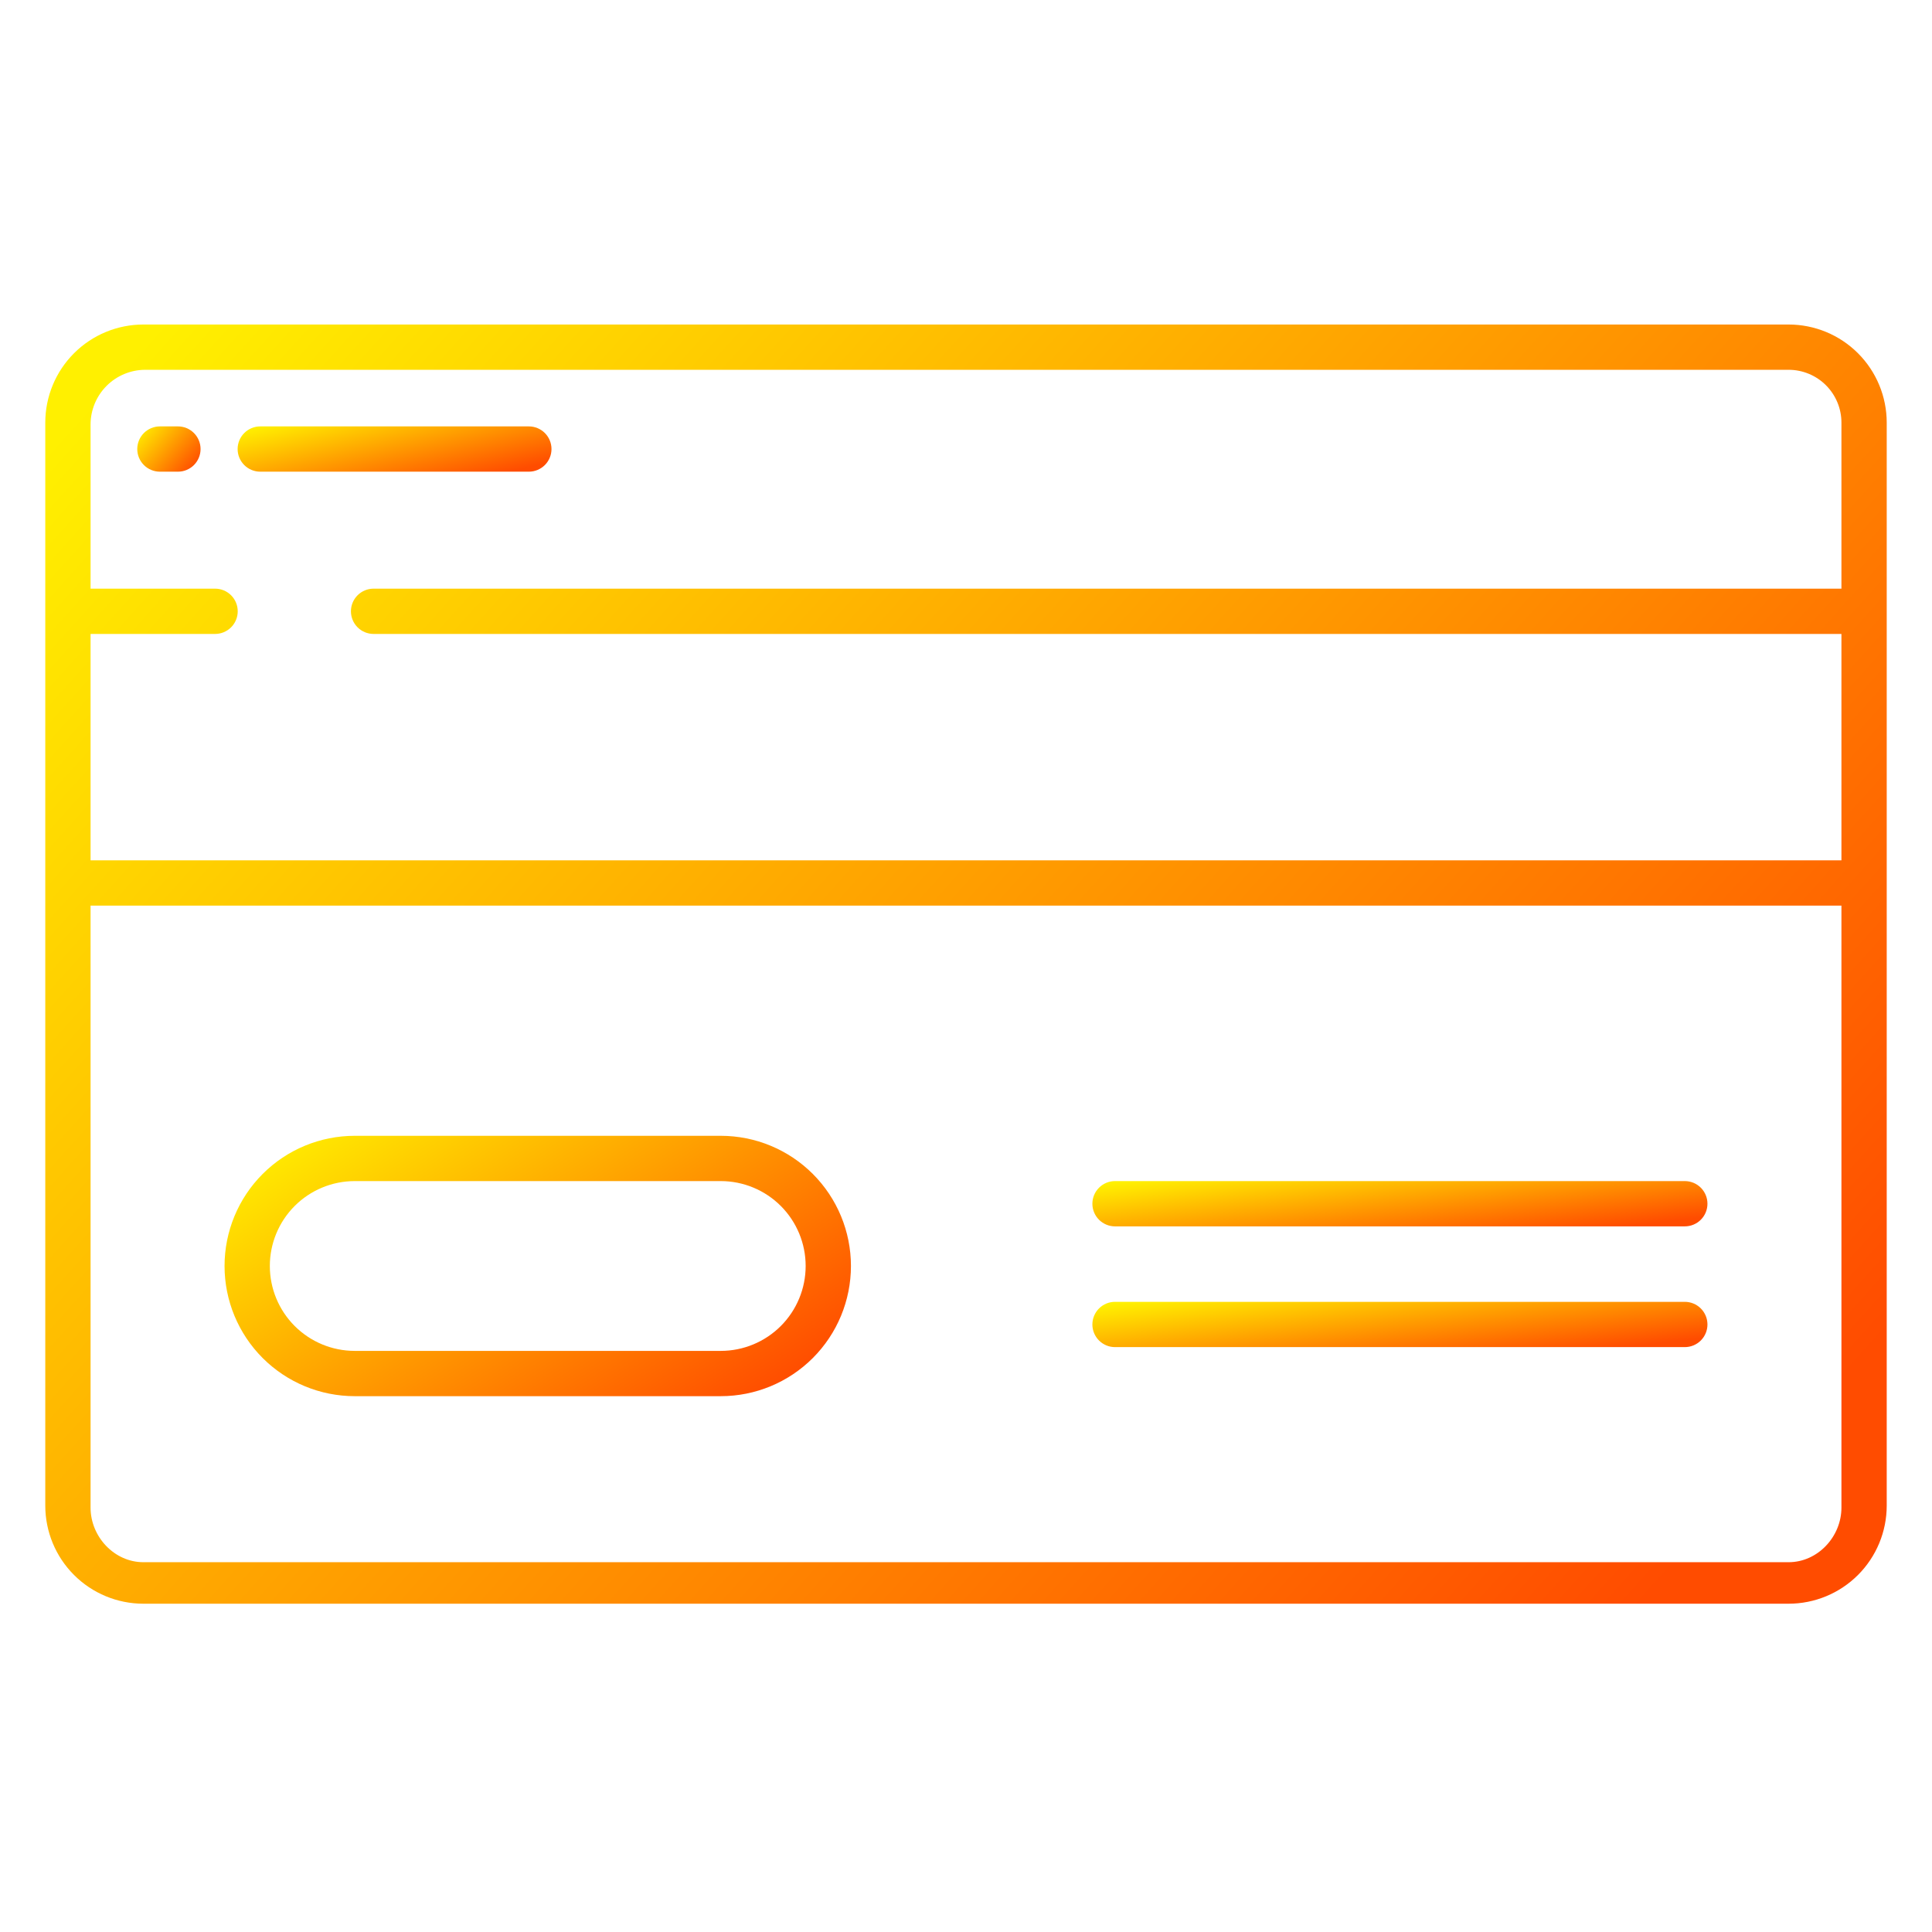 <svg width="512" height="512" viewBox="0 0 512 512" fill="none" xmlns="http://www.w3.org/2000/svg">
<rect width="512" height="512" fill="white"/>
<path d="M94.008 370H191.008C200.158 370 208.933 366.365 215.403 359.895C221.873 353.425 225.508 344.65 225.508 335.5C225.508 326.35 221.873 317.575 215.403 311.105C208.933 304.635 200.158 301 191.008 301H94.008C84.858 301 76.083 304.635 69.613 311.105C63.143 317.575 59.508 326.35 59.508 335.5C59.508 344.65 63.143 353.425 69.613 359.895C76.083 366.365 84.858 370 94.008 370ZM94.008 313H191.008C196.975 313 202.698 315.371 206.918 319.59C211.137 323.81 213.508 329.533 213.508 335.5C213.508 341.467 211.137 347.19 206.918 351.41C202.698 355.629 196.975 358 191.008 358H94.008C88.04 358 82.317 355.629 78.098 351.41C73.878 347.19 71.508 341.467 71.508 335.5C71.508 329.533 73.878 323.81 78.098 319.59C82.317 315.371 88.04 313 94.008 313V313Z" fill="url(#paint0_linear_1005_1271)"/>
<path d="M295.492 325H446.492C448.083 325 449.61 324.368 450.735 323.243C451.86 322.117 452.492 320.591 452.492 319C452.492 317.409 451.86 315.883 450.735 314.757C449.61 313.632 448.083 313 446.492 313H295.492C293.901 313 292.375 313.632 291.25 314.757C290.124 315.883 289.492 317.409 289.492 319C289.492 320.591 290.124 322.117 291.25 323.243C292.375 324.368 293.901 325 295.492 325Z" fill="url(#paint1_linear_1005_1271)"/>
<path d="M295.492 357H446.492C448.083 357 449.61 356.368 450.735 355.243C451.86 354.117 452.492 352.591 452.492 351C452.492 349.409 451.86 347.883 450.735 346.757C449.61 345.632 448.083 345 446.492 345H295.492C293.901 345 292.375 345.632 291.25 346.757C290.124 347.883 289.492 349.409 289.492 351C289.492 352.591 290.124 354.117 291.25 355.243C292.375 356.368 293.901 357 295.492 357Z" fill="url(#paint2_linear_1005_1271)"/>
<path d="M47.152 113H42.375C40.784 113 39.258 113.632 38.132 114.757C37.007 115.883 36.375 117.409 36.375 119C36.375 120.591 37.007 122.117 38.132 123.243C39.258 124.368 40.784 125 42.375 125H47.152C48.743 125 50.269 124.368 51.395 123.243C52.52 122.117 53.152 120.591 53.152 119C53.152 117.409 52.52 115.883 51.395 114.757C50.269 113.632 48.743 113 47.152 113V113Z" fill="url(#paint3_linear_1005_1271)"/>
<path d="M140.15 113H68.973C67.381 113 65.855 113.632 64.73 114.757C63.605 115.883 62.973 117.409 62.973 119C62.973 120.591 63.605 122.117 64.73 123.243C65.855 124.368 67.381 125 68.973 125H140.15C141.741 125 143.267 124.368 144.392 123.243C145.518 122.117 146.15 120.591 146.15 119C146.15 117.409 145.518 115.883 144.392 114.757C143.267 113.632 141.741 113 140.15 113Z" fill="url(#paint4_linear_1005_1271)"/>
<path d="M474 86H38C31.104 86 24.491 88.739 19.615 93.615C14.739 98.491 12 105.104 12 112V399C12 405.896 14.739 412.509 19.615 417.385C24.491 422.261 31.104 425 38 425H474C480.896 425 487.509 422.261 492.385 417.385C497.261 412.509 500 405.896 500 399V112C500 105.104 497.261 98.491 492.385 93.615C487.509 88.739 480.896 86 474 86V86ZM488 399.525C488 407.245 481.72 414 474 414H38C30.28 414 24 407.245 24 399.525V240H488V399.525ZM488 156H99C97.409 156 95.883 156.632 94.757 157.757C93.632 158.883 93 160.409 93 162C93 163.591 93.632 165.117 94.757 166.243C95.883 167.368 97.409 168 99 168H488V228H24V168H57C58.591 168 60.117 167.368 61.243 166.243C62.368 165.117 63 163.591 63 162C63 160.409 62.368 158.883 61.243 157.757C60.117 156.632 58.591 156 57 156H24V112.475C24.011 108.639 25.54 104.964 28.252 102.252C30.964 99.54 34.639 98.011 38.475 98H474C477.713 98 481.274 99.475 483.9 102.101C486.525 104.726 488 108.287 488 112V156Z" fill="url(#paint5_linear_1005_1271)"/>
<defs>
<linearGradient id="paint0_linear_1005_1271" x1="225.508" y1="355.423" x2="152.721" y2="245.881" gradientUnits="userSpaceOnUse">
<stop stop-color="#FF4C00"/>
<stop offset="1" stop-color="#FFF000"/>
</linearGradient>
<linearGradient id="paint1_linear_1005_1271" x1="452.492" y1="322.465" x2="449.304" y2="295.378" gradientUnits="userSpaceOnUse">
<stop stop-color="#FF4C00"/>
<stop offset="1" stop-color="#FFF000"/>
</linearGradient>
<linearGradient id="paint2_linear_1005_1271" x1="452.492" y1="354.465" x2="449.304" y2="327.378" gradientUnits="userSpaceOnUse">
<stop stop-color="#FF4C00"/>
<stop offset="1" stop-color="#FFF000"/>
</linearGradient>
<linearGradient id="paint3_linear_1005_1271" x1="53.152" y1="122.465" x2="39.543" y2="110.563" gradientUnits="userSpaceOnUse">
<stop stop-color="#FF4C00"/>
<stop offset="1" stop-color="#FFF000"/>
</linearGradient>
<linearGradient id="paint4_linear_1005_1271" x1="146.15" y1="122.465" x2="140.136" y2="96.39" gradientUnits="userSpaceOnUse">
<stop stop-color="#FF4C00"/>
<stop offset="1" stop-color="#FFF000"/>
</linearGradient>
<linearGradient id="paint5_linear_1005_1271" x1="500" y1="353.38" x2="114.22" y2="5.983" gradientUnits="userSpaceOnUse">
<stop stop-color="#FF4C00"/>
<stop offset="1" stop-color="#FFF000"/>
</linearGradient>
</defs>
</svg>

